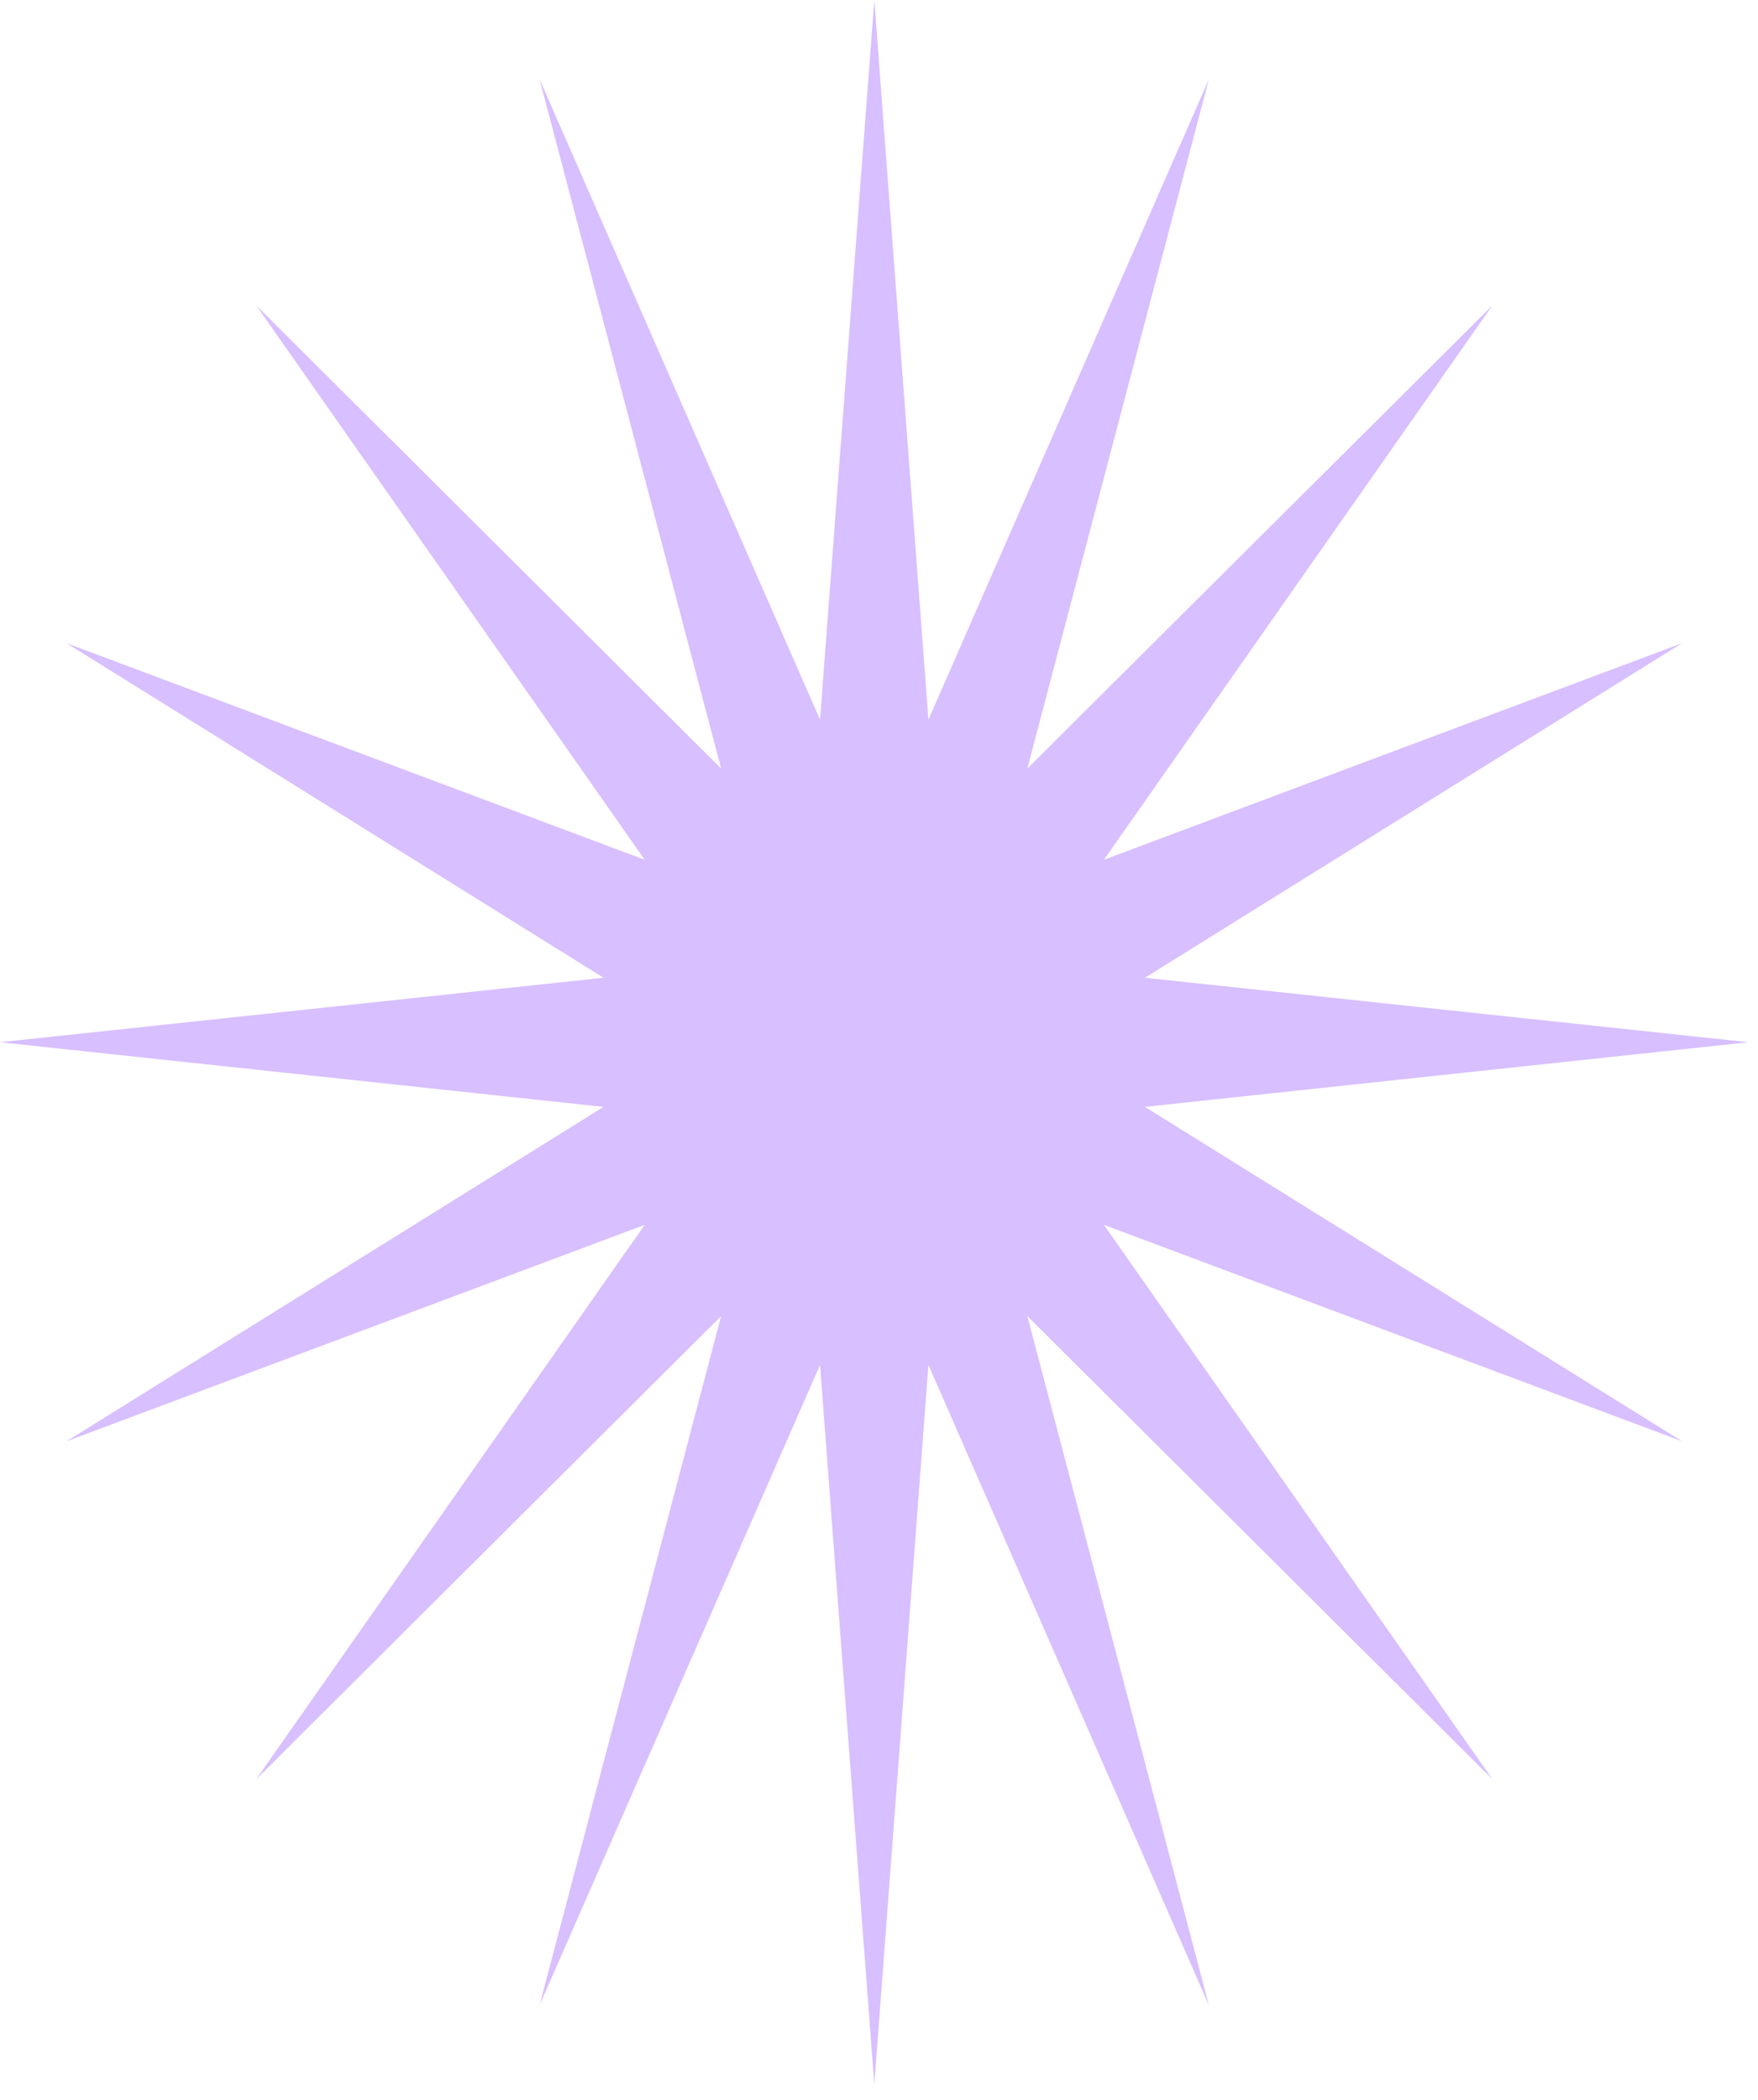 <?xml version="1.0" encoding="utf-8"?>
<svg xmlns="http://www.w3.org/2000/svg" fill="none" height="100%" overflow="visible" preserveAspectRatio="none" style="display: block;" viewBox="0 0 67 80" width="100%">
<path d="M66.636 39.703L43.635 42.166L64.105 54.904L42.072 46.66L56.879 67.78L39.153 50.135L46.072 76.387L35.384 51.998L33.321 79.406L31.252 51.998L20.564 76.387L27.483 50.135L9.763 67.78L24.571 46.66L2.538 54.904L23.002 42.166L0 39.703L23.002 37.247L2.538 24.502L24.571 32.752L9.763 11.632L27.483 29.277L20.564 3.019L31.252 27.415L33.321 0L35.384 27.415L46.072 3.019L39.153 29.277L56.879 11.632L42.072 32.752L64.105 24.502L43.635 37.247L66.636 39.703Z" fill="#D8BFFF" id="Vector"/>
</svg>